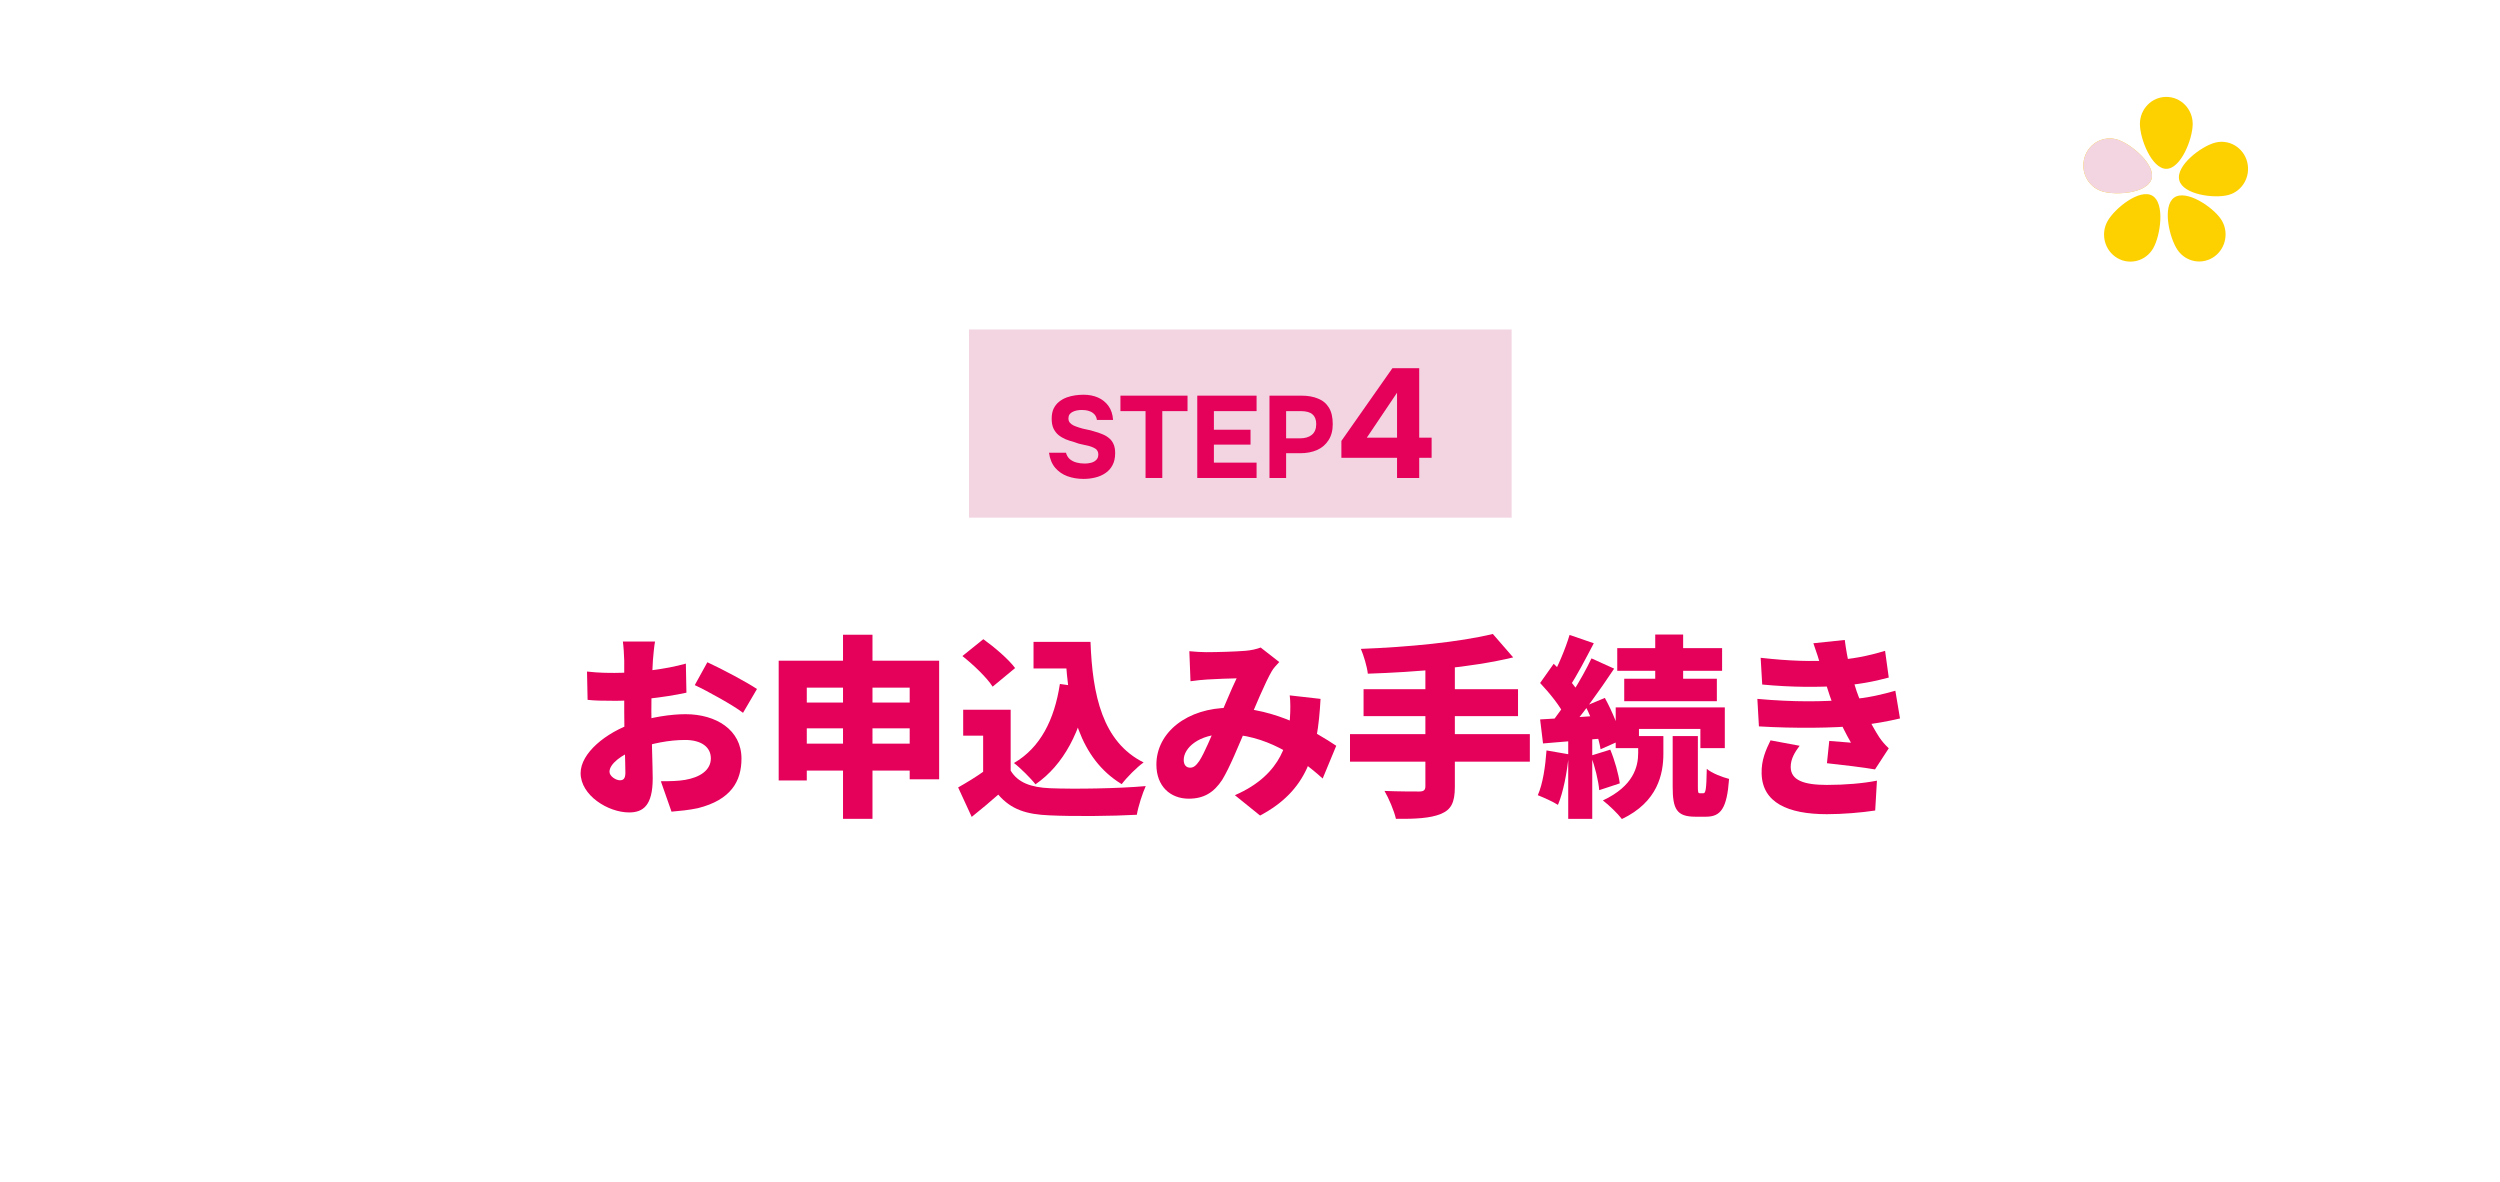 <svg width="258" height="122" viewBox="0 0 258 122" fill="none" xmlns="http://www.w3.org/2000/svg">
<g filter="url(#filter0_d_2596_26417)">
<path d="M6.927 13.05C5.505 9.137 8.402 5 12.566 5H227.797C230.321 5 232.574 6.578 233.436 8.95L251.254 57.95C251.736 59.274 251.736 60.726 251.254 62.05L233.436 111.05C232.574 113.422 230.321 115 227.797 115H12.566C8.402 115 5.505 110.863 6.927 106.95L23.254 62.05C23.736 60.726 23.736 59.274 23.254 57.95L6.927 13.05Z" fill="white"/>
</g>
<rect width="56" height="19.424" transform="translate(100 34)" fill="#F2D5E1"/>
<path d="M144.175 49.328V47.248H138.431V45.504L143.695 38H146.463V45.168H147.743V47.248H146.463V49.328H144.175ZM141.055 45.168H144.175V40.528L141.055 45.168Z" fill="#E5005A"/>
<path d="M131.011 49.328V40.832H134.323C134.971 40.832 135.535 40.932 136.015 41.132C136.503 41.324 136.879 41.636 137.143 42.068C137.407 42.492 137.539 43.06 137.539 43.772C137.539 44.436 137.391 44.992 137.095 45.44C136.807 45.888 136.411 46.224 135.907 46.448C135.403 46.664 134.831 46.772 134.191 46.772H132.727V49.328H131.011ZM132.727 45.236H134.167C134.679 45.236 135.083 45.116 135.379 44.876C135.683 44.628 135.835 44.256 135.835 43.76C135.835 43.32 135.707 42.988 135.451 42.764C135.203 42.54 134.803 42.428 134.251 42.428H132.727V45.236Z" fill="#E5005A"/>
<path d="M123.558 49.328V40.832H129.678V42.428H125.274V44.348H129.054V45.884H125.274V47.744H129.678V49.328H123.558Z" fill="#E5005A"/>
<path d="M118.221 49.328V42.428H115.629V40.832H122.553V42.428H119.949V49.328H118.221Z" fill="#E5005A"/>
<path d="M111.821 49.424C111.229 49.424 110.677 49.332 110.165 49.148C109.661 48.964 109.237 48.672 108.893 48.272C108.557 47.872 108.345 47.356 108.257 46.724H110.009C110.081 46.996 110.213 47.216 110.405 47.384C110.597 47.544 110.825 47.66 111.089 47.732C111.361 47.804 111.645 47.84 111.941 47.84C112.165 47.84 112.385 47.812 112.601 47.756C112.817 47.7 112.993 47.604 113.129 47.468C113.273 47.332 113.345 47.148 113.345 46.916C113.345 46.74 113.305 46.596 113.225 46.484C113.153 46.372 113.045 46.284 112.901 46.22C112.765 46.148 112.597 46.084 112.397 46.028C112.229 45.98 112.053 45.94 111.869 45.908C111.693 45.876 111.517 45.836 111.341 45.788C111.173 45.74 111.009 45.684 110.849 45.62C110.545 45.54 110.253 45.444 109.973 45.332C109.693 45.212 109.445 45.064 109.229 44.888C109.013 44.704 108.841 44.476 108.713 44.204C108.593 43.932 108.533 43.604 108.533 43.22C108.533 42.804 108.601 42.452 108.737 42.164C108.881 41.876 109.069 41.64 109.301 41.456C109.541 41.264 109.805 41.116 110.093 41.012C110.389 40.908 110.685 40.836 110.981 40.796C111.277 40.756 111.557 40.736 111.821 40.736C112.373 40.736 112.869 40.832 113.309 41.024C113.749 41.216 114.109 41.504 114.389 41.888C114.669 42.272 114.829 42.756 114.869 43.34H113.201C113.169 43.1 113.081 42.904 112.937 42.752C112.793 42.6 112.609 42.488 112.385 42.416C112.169 42.344 111.925 42.308 111.653 42.308C111.477 42.308 111.305 42.324 111.137 42.356C110.969 42.388 110.817 42.44 110.681 42.512C110.553 42.576 110.449 42.664 110.369 42.776C110.297 42.888 110.261 43.024 110.261 43.184C110.261 43.344 110.305 43.484 110.393 43.604C110.481 43.716 110.609 43.816 110.777 43.904C110.953 43.984 111.157 44.06 111.389 44.132C111.629 44.212 111.881 44.276 112.145 44.324C112.409 44.372 112.661 44.436 112.901 44.516C113.205 44.596 113.489 44.692 113.753 44.804C114.017 44.908 114.249 45.044 114.449 45.212C114.649 45.372 114.805 45.58 114.917 45.836C115.029 46.084 115.085 46.392 115.085 46.76C115.085 47.248 114.993 47.664 114.809 48.008C114.633 48.344 114.389 48.616 114.077 48.824C113.773 49.032 113.425 49.184 113.033 49.28C112.641 49.376 112.237 49.424 111.821 49.424Z" fill="#E5005A"/>
<path d="M181.7 67.884C184.7 68.224 187.04 68.284 189.2 68.144C191.12 68.024 192.78 67.704 194.54 67.164L194.92 69.924C193.4 70.344 191.64 70.664 189.82 70.784C187.74 70.924 185 70.944 181.86 70.644L181.7 67.884ZM181.36 72.124C185.08 72.464 188.22 72.424 190.66 72.204C192.94 72.024 194.38 71.624 195.6 71.284L196.08 74.144C194.82 74.444 193.38 74.704 191.78 74.884C189.22 75.144 185.22 75.184 181.52 74.964L181.36 72.124ZM187.94 68.904C187.72 68.084 187.46 67.284 187.14 66.384L190.38 66.044C190.64 68.084 191.06 69.704 191.6 71.324C192.04 72.624 193.08 74.764 193.94 76.084C194.24 76.524 194.52 76.844 194.92 77.224L193.5 79.404C192.38 79.204 190.04 78.924 188.54 78.764L188.78 76.464C189.48 76.524 190.46 76.604 191.02 76.644C189.98 74.824 189.3 73.184 188.84 71.824C188.36 70.384 188.2 69.864 187.94 68.904ZM185.72 76.964C185.24 77.604 184.8 78.304 184.8 79.144C184.8 80.524 186.16 81.004 188.54 81.004C190.44 81.004 192.28 80.844 193.7 80.564L193.52 83.644C192.12 83.864 190.14 84.024 188.54 84.024C184.5 84.024 181.86 82.824 181.8 79.824C181.76 78.444 182.24 77.384 182.72 76.404L185.72 76.964Z" fill="#E5005A"/>
<path d="M170.82 65.484H173.7V71.164H170.82V65.484ZM166.9 66.884H177.72V69.224H166.9V66.884ZM167.62 70.044H177.18V72.364H167.62V70.044ZM166.74 73.004H178V77.204H175.48V75.224H169.14V77.204H166.74V73.004ZM172.62 75.964H175.22V81.164C175.22 81.784 175.24 81.864 175.44 81.864C175.52 81.864 175.7 81.864 175.78 81.864C176.02 81.864 176.1 81.544 176.14 79.344C176.64 79.784 177.74 80.204 178.44 80.384C178.22 83.444 177.58 84.284 176.06 84.284C175.7 84.284 175.3 84.284 174.96 84.284C173.02 84.284 172.62 83.484 172.62 81.184V75.964ZM169.06 75.964H171.66V77.784C171.66 79.884 171.08 82.764 167.38 84.524C166.94 83.944 166.06 83.104 165.42 82.604C168.58 81.124 169.06 79.124 169.06 77.704V75.964ZM161.98 65.524L164.48 66.384C163.64 67.984 162.72 69.764 161.96 70.884L160.04 70.104C160.74 68.884 161.56 66.944 161.98 65.524ZM164.24 67.944L166.58 69.004C165.06 71.284 163.12 74.024 161.56 75.724L159.92 74.804C161.42 72.984 163.22 70.104 164.24 67.944ZM158.94 70.484L160.34 68.504C161.34 69.444 162.56 70.724 163.02 71.664L161.48 73.904C161.06 72.924 159.9 71.504 158.94 70.484ZM163.62 72.864L165.62 72.024C166.38 73.404 167.12 75.184 167.34 76.364L165.18 77.324C165 76.144 164.34 74.284 163.62 72.864ZM158.94 74.244C160.76 74.144 163.38 73.984 165.88 73.804L165.92 76.164C163.6 76.364 161.14 76.564 159.24 76.724L158.94 74.244ZM164.18 77.984L166.18 77.364C166.64 78.464 167.04 79.904 167.16 80.844L165.04 81.544C164.96 80.584 164.6 79.104 164.18 77.984ZM159.6 77.444L161.9 77.844C161.72 79.764 161.32 81.784 160.78 83.064C160.3 82.744 159.26 82.284 158.7 82.064C159.22 80.904 159.48 79.104 159.6 77.444ZM161.84 75.584H164.32V84.504H161.84V75.584Z" fill="#E5005A"/>
<path d="M154.06 65.424L156.16 67.844C151.76 68.904 146.08 69.364 141.16 69.524C141.08 68.784 140.72 67.604 140.44 66.964C145.3 66.784 150.64 66.264 154.06 65.424ZM140.72 71.124H156.66V73.904H140.72V71.124ZM139.32 75.764H157.88V78.604H139.32V75.764ZM147.1 68.644H150.14V81.204C150.14 82.824 149.76 83.564 148.68 84.004C147.6 84.444 146.06 84.524 144.06 84.504C143.88 83.684 143.32 82.384 142.88 81.624C144.26 81.684 145.98 81.684 146.46 81.684C146.92 81.684 147.1 81.544 147.1 81.144V68.644Z" fill="#E5005A"/>
<path d="M122.74 67.204C123.3 67.264 124.06 67.304 124.5 67.304C125.7 67.304 127.54 67.244 128.52 67.164C129.08 67.124 129.7 66.984 130.1 66.824L132.02 68.324C131.7 68.664 131.42 68.964 131.26 69.244C130.56 70.424 129.5 73.024 128.6 75.124C127.8 76.984 126.92 79.184 126.14 80.464C125.28 81.784 124.24 82.424 122.68 82.424C120.78 82.424 119.34 81.144 119.34 78.904C119.34 75.584 122.52 73.044 126.92 73.044C131.68 73.044 135.82 75.584 137.9 76.964L136.5 80.344C133.98 78.064 130.54 75.764 126.42 75.764C123.72 75.764 122.16 77.184 122.16 78.424C122.16 78.964 122.44 79.224 122.82 79.224C123.18 79.224 123.42 79.024 123.76 78.544C124.34 77.644 124.96 76.064 125.64 74.544C126.3 73.044 127.06 71.144 127.62 70.004C126.82 70.024 125.48 70.064 124.58 70.124C124.18 70.144 123.4 70.224 122.86 70.304L122.74 67.204ZM136.28 72.124C135.98 77.784 134.9 81.584 130.04 84.164L127.44 82.064C132.52 79.864 132.98 76.144 133.12 74.144C133.18 73.264 133.18 72.404 133.1 71.764L136.28 72.124Z" fill="#E5005A"/>
<path d="M106.66 66.244H110.9V68.984H106.66V66.244ZM109.54 66.244H112.54C112.74 71.704 113.76 76.564 118.02 78.684C117.34 79.164 116.28 80.224 115.76 80.924C111.38 78.264 110.22 73.104 109.96 67.504H109.54V66.244ZM109.38 70.584L112.38 71.004C111.54 75.484 109.8 78.904 106.86 80.944C106.44 80.384 105.3 79.244 104.64 78.744C107.36 77.164 108.82 74.284 109.38 70.584ZM104.3 73.244V80.784H101.46V75.924H99.4V73.244H104.3ZM104.3 79.524C105.04 80.764 106.4 81.264 108.36 81.344C110.8 81.444 115.36 81.384 118.24 81.124C117.92 81.824 117.46 83.224 117.32 84.084C114.78 84.224 110.8 84.264 108.3 84.144C105.92 84.044 104.34 83.544 103.02 82.004C102.2 82.724 101.36 83.444 100.28 84.304L98.88 81.264C99.76 80.764 100.76 80.164 101.64 79.524H104.3ZM99.32 67.704L101.48 65.964C102.62 66.784 104.08 68.024 104.76 68.944L102.44 70.864C101.86 69.944 100.46 68.604 99.32 67.704Z" fill="#E5005A"/>
<path d="M80.36 68.184H96.92V80.424H93.88V70.964H83.26V80.544H80.36V68.184ZM82.28 72.504H95.26V75.164H82.28V72.504ZM82.26 76.744H95.32V79.524H82.26V76.744ZM87 65.504H90.04V84.504H87V65.504Z" fill="#E5005A"/>
<path d="M67.6 66.204C67.52 66.584 67.42 67.624 67.38 68.144C67.28 69.944 67.22 71.584 67.22 73.344C67.22 75.564 67.36 79.224 67.36 80.324C67.36 83.144 66.36 83.844 64.92 83.844C62.76 83.844 59.92 82.084 59.92 79.784C59.92 77.744 62.48 75.604 65.44 74.604C67.22 74.004 69.26 73.704 70.74 73.704C73.9 73.704 76.52 75.324 76.52 78.284C76.52 80.624 75.44 82.544 72.02 83.404C71.08 83.604 70.18 83.684 69.3 83.764L68.2 80.624C69.16 80.624 70.04 80.604 70.7 80.484C72.24 80.224 73.36 79.484 73.36 78.264C73.36 77.084 72.36 76.364 70.7 76.364C69.06 76.364 67.22 76.724 65.74 77.284C64.04 77.924 62.9 78.864 62.9 79.644C62.9 80.124 63.58 80.524 63.96 80.524C64.26 80.524 64.54 80.444 64.54 79.744C64.54 78.764 64.42 75.984 64.42 73.444C64.42 71.184 64.42 69.124 64.42 68.164C64.42 67.744 64.34 66.584 64.28 66.204H67.6ZM73 68.344C74.6 69.084 77 70.364 78.12 71.104L76.68 73.564C75.74 72.824 72.92 71.264 71.7 70.704L73 68.344ZM60.58 69.304C61.8 69.444 62.74 69.444 63.46 69.444C65.6 69.444 68.68 69.084 70.78 68.484L70.84 71.484C68.48 72.004 65.3 72.324 63.56 72.324C62.12 72.324 61.32 72.304 60.64 72.224L60.58 69.304Z" fill="#E5005A"/>
<path fill-rule="evenodd" clip-rule="evenodd" d="M226.286 12.79C226.286 14.331 225.067 17.423 223.563 17.423C222.059 17.423 220.839 14.331 220.839 12.79C220.839 11.249 222.059 10 223.563 10C225.067 10 226.286 11.249 226.286 12.79ZM229.191 22.601C228.331 21.337 225.604 19.514 224.37 20.395C223.136 21.276 223.862 24.527 224.722 25.791C225.582 27.055 227.279 27.366 228.513 26.485C229.747 25.604 230.051 23.865 229.191 22.601ZM224.9 18.595C225.28 20.086 228.509 20.513 229.964 20.124C231.419 19.735 232.291 18.21 231.911 16.72C231.531 15.229 230.043 14.336 228.588 14.725C227.132 15.114 224.52 17.104 224.9 18.595ZM216.896 19.733C218.329 20.202 221.576 19.952 222.033 18.484C222.49 17.017 219.985 14.886 218.552 14.418C217.119 13.949 215.587 14.759 215.13 16.227C214.672 17.695 215.463 19.265 216.896 19.733ZM222.132 20.203C223.433 20.977 222.972 24.278 222.216 25.611C221.461 26.943 219.794 27.396 218.493 26.622C217.193 25.849 216.751 24.141 217.506 22.809C218.261 21.476 220.831 19.429 222.132 20.203Z" fill="#FDD000"/>
<path fill-rule="evenodd" clip-rule="evenodd" d="M216.896 19.733C218.329 20.202 221.576 19.952 222.033 18.484C222.49 17.017 219.985 14.886 218.552 14.418C217.119 13.95 215.587 14.76 215.13 16.227C214.672 17.695 215.463 19.265 216.896 19.733Z" fill="#F2D5E1"/>
<defs>
<filter id="filter0_d_2596_26417" x="0.561" y="0" width="257.055" height="122" filterUnits="userSpaceOnUse" color-interpolation-filters="sRGB">
<feFlood flood-opacity="0" result="BackgroundImageFix"/>
<feColorMatrix in="SourceAlpha" type="matrix" values="0 0 0 0 0 0 0 0 0 0 0 0 0 0 0 0 0 0 127 0" result="hardAlpha"/>
<feOffset dy="1"/>
<feGaussianBlur stdDeviation="3"/>
<feComposite in2="hardAlpha" operator="out"/>
<feColorMatrix type="matrix" values="0 0 0 0 0.898 0 0 0 0 0 0 0 0 0 0.353 0 0 0 0.12 0"/>
<feBlend mode="normal" in2="BackgroundImageFix" result="effect1_dropShadow_2596_26417"/>
<feBlend mode="normal" in="SourceGraphic" in2="effect1_dropShadow_2596_26417" result="shape"/>
</filter>
</defs>
</svg>
